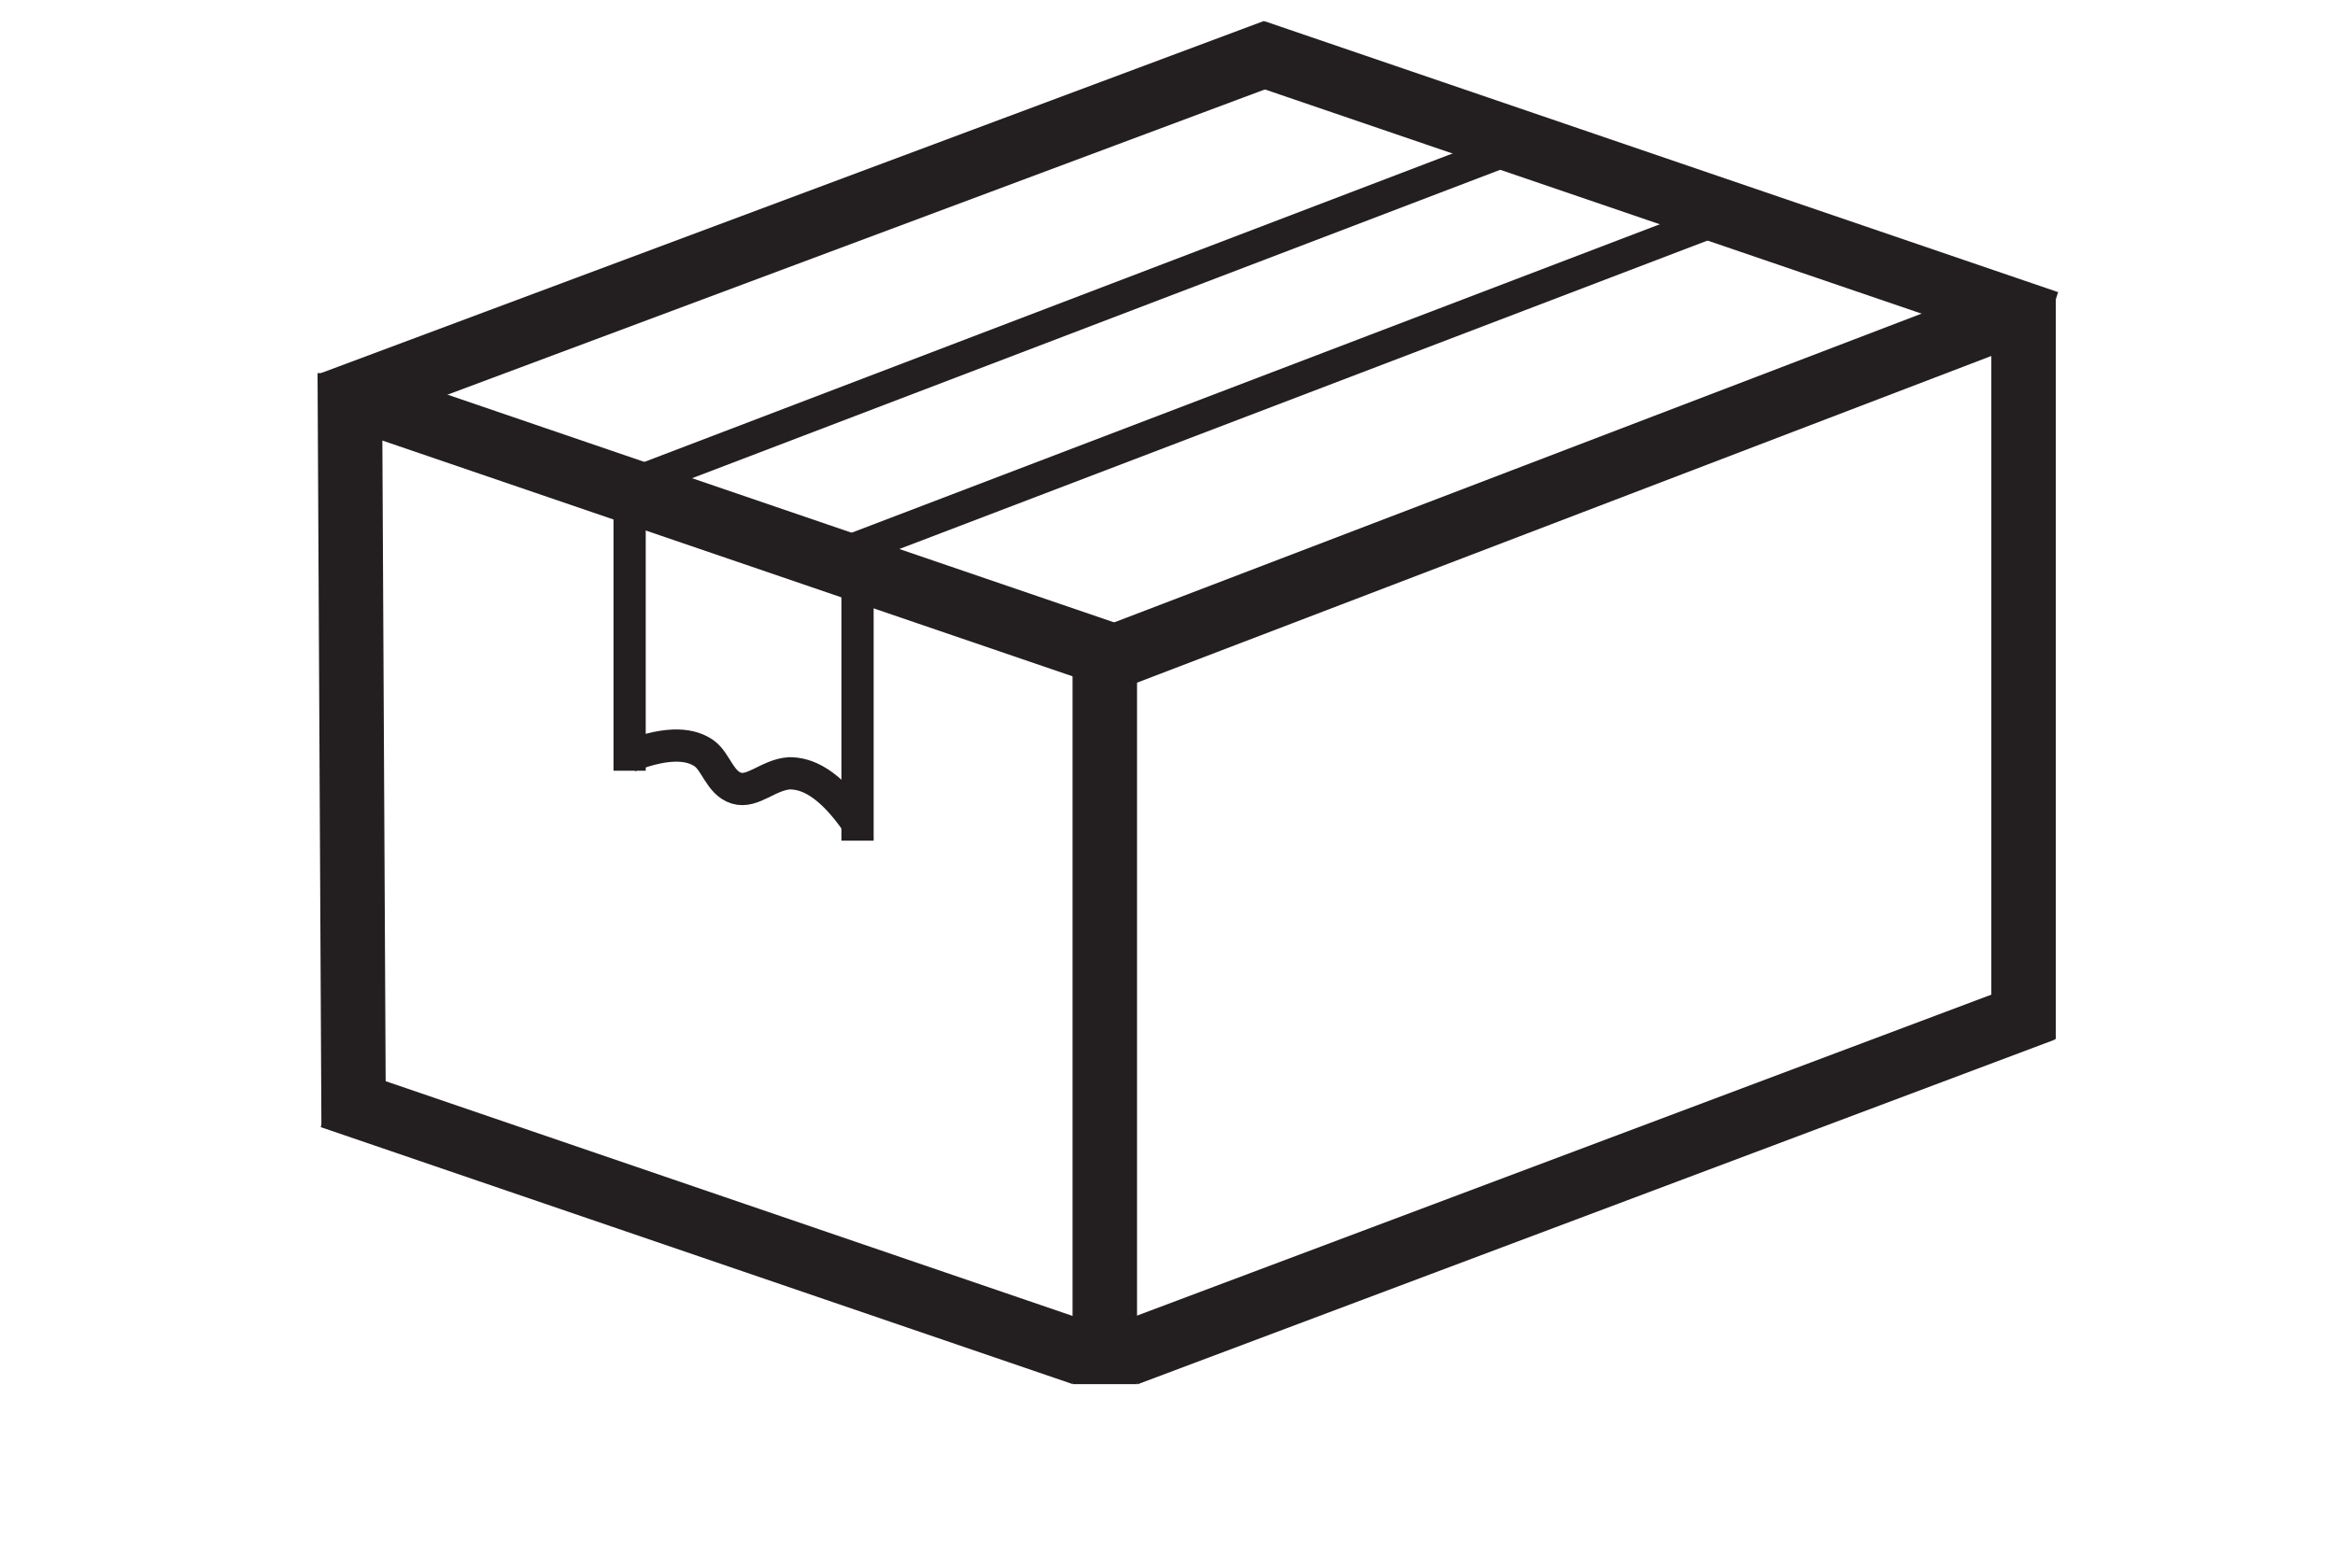 <svg xmlns="http://www.w3.org/2000/svg" width="72.43" height="48.63" viewBox="0 0 72.43 48.63"><defs><style>.cls-1,.cls-2{fill:none;stroke:#231f20;stroke-miterlimit:10;}.cls-1{stroke-width:2px;}</style></defs><g id="returret"><line class="cls-1" x1="34.27" y1="19.97" x2="34.27" y2="42.94"/><line class="cls-1" x1="62.77" y1="9.14" x2="62.77" y2="32.24"/><line class="cls-1" x1="10.85" y1="11.57" x2="10.97" y2="34.95"/><line class="cls-1" x1="62.77" y1="9.59" x2="34.27" y2="20.49"/><line class="cls-1" x1="39.55" y1="1.59" x2="10.31" y2="12.51"/><line class="cls-1" x1="63.38" y1="31.32" x2="34.93" y2="42.01"/><line class="cls-1" x1="11.04" y1="12.33" x2="34.34" y2="20.29"/><line class="cls-1" x1="38.89" y1="1.6" x2="63.52" y2="10.01"/><line class="cls-1" x1="10.27" y1="34.02" x2="33.59" y2="41.99"/><line class="cls-2" x1="47.51" y1="4.36" x2="19.53" y2="15.04"/><line class="cls-2" x1="53.85" y1="6.59" x2="25.87" y2="17.27"/><line class="cls-2" x1="19.53" y1="15.04" x2="19.53" y2="23.91"/><line class="cls-2" x1="26.6" y1="17.8" x2="26.6" y2="26.08"/><path class="cls-2" d="M19.52 23.46c1.28-.5 1.95-.35 2.32-.09s.49.92 1 1.08 1-.42 1.65-.46c.51.0 1.22.25 2.13 1.58"/></g></svg>